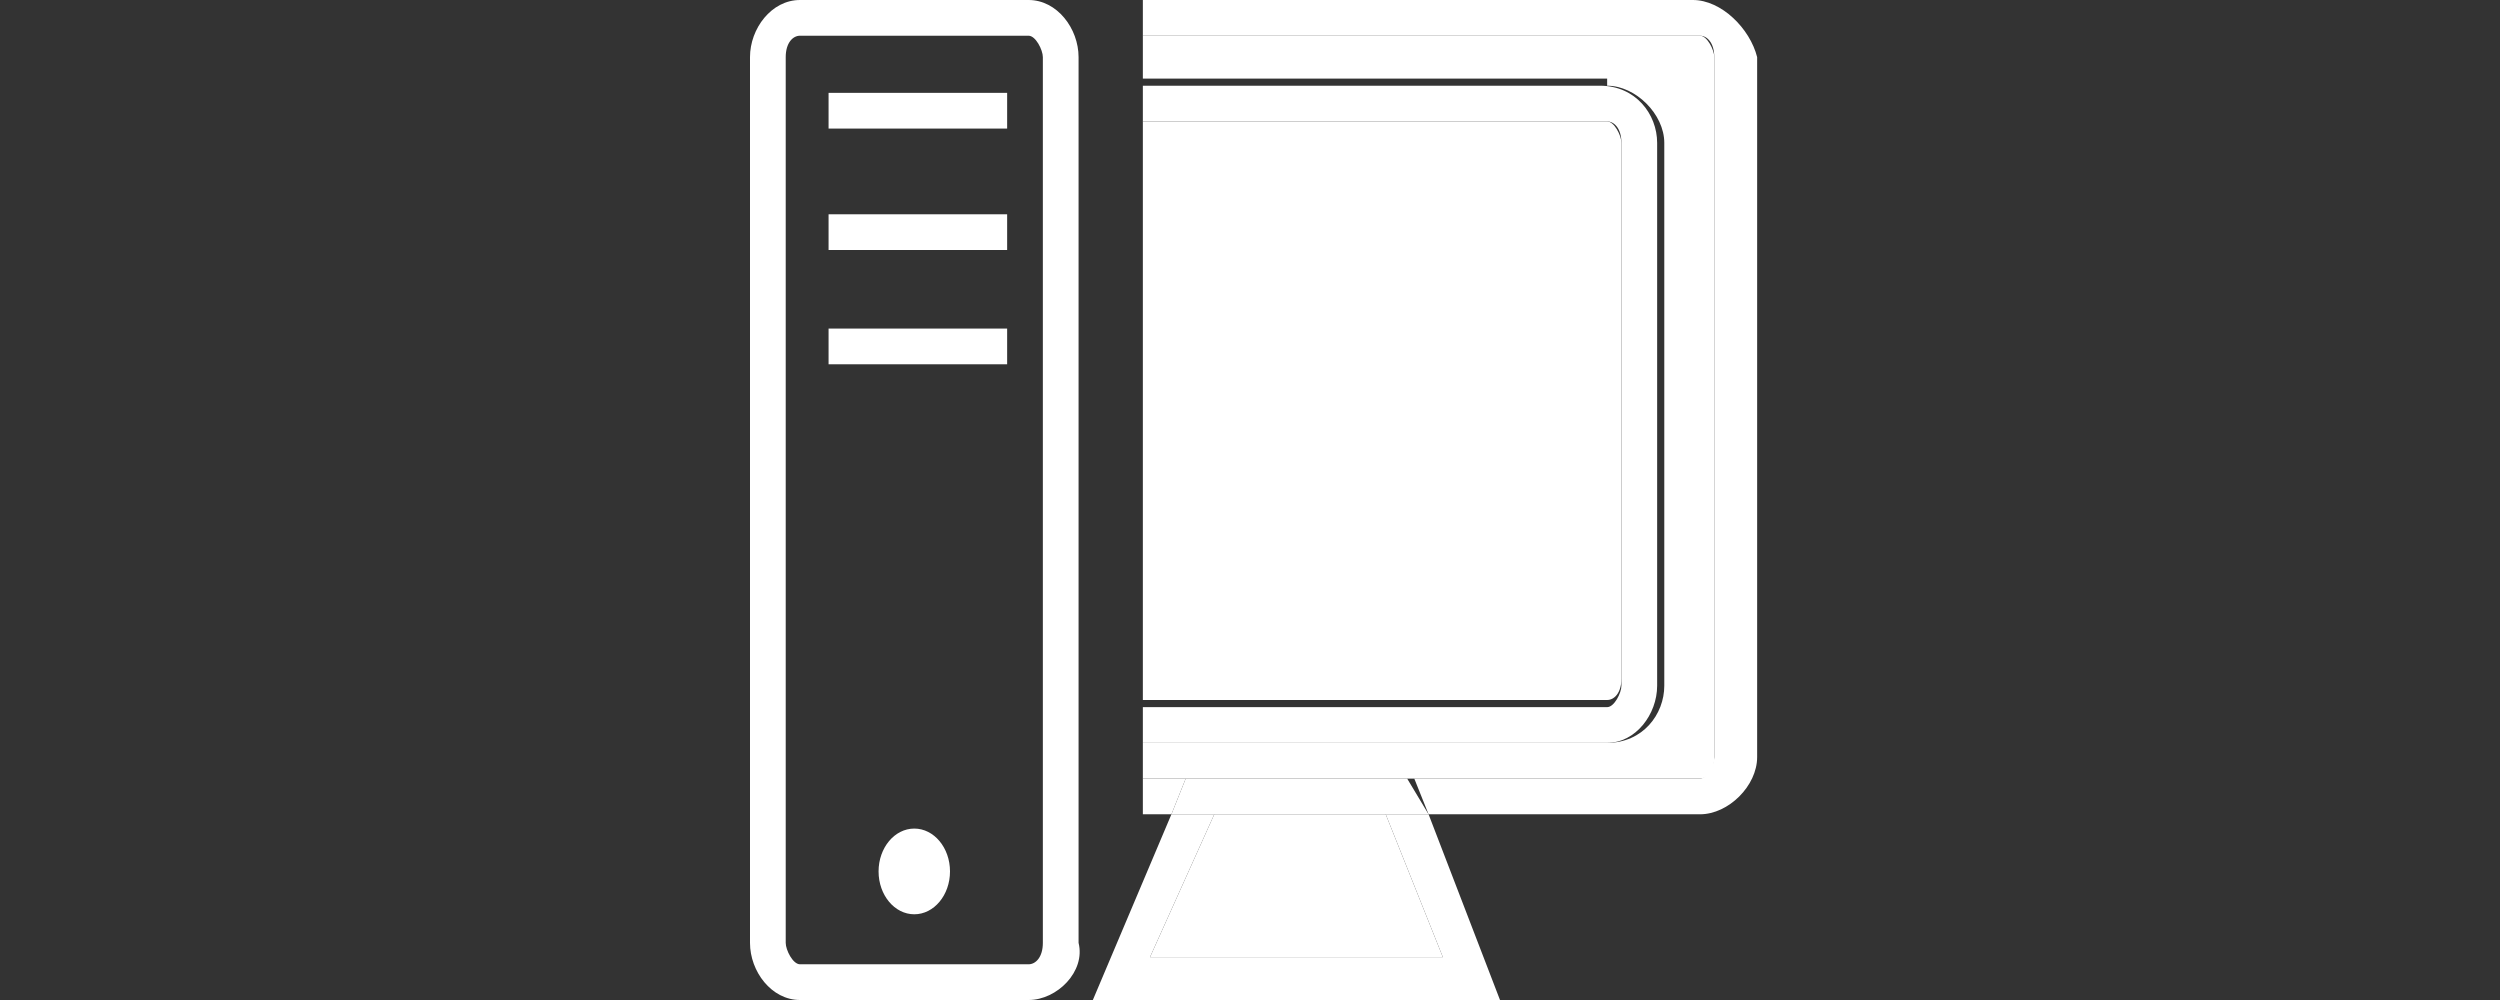 <?xml version="1.0" encoding="utf-8"?>
<!-- Generator: Adobe Illustrator 23.0.3, SVG Export Plug-In . SVG Version: 6.00 Build 0)  -->
<svg version="1.1" id="Layer_1" xmlns="http://www.w3.org/2000/svg" xmlns:xlink="http://www.w3.org/1999/xlink" x="0px" y="0px"
	 viewBox="0 0 35 14" style="enable-background:new 0 0 35 14;" xml:space="preserve">
<rect x="0" y="0" width="35" height="14" fill="#333333" stroke="none"/>
<style type="text/css">
	.st0{fill:#FFFFFF;}
</style>
<g>
	<g>
		<path class="st0" d="M14.4,14h-3.2c-0.4,0-0.7-0.4-0.7-0.8V0.8c0-0.4,0.3-0.8,0.7-0.8h3.2c0.4,0,0.7,0.4,0.7,0.8v12.4
			C15.2,13.6,14.8,14,14.4,14z M11.2,0.5c-0.1,0-0.2,0.1-0.2,0.3v12.4c0,0.1,0.1,0.3,0.2,0.3h3.2c0.1,0,0.2-0.1,0.2-0.3V0.8
			c0-0.1-0.1-0.3-0.2-0.3H11.2z"/>
		<ellipse class="st0" cx="12.8" cy="12.2" rx="0.5" ry="0.6"/>
		<g>
			<rect x="11.6" y="3" class="st0" width="2.5" height="0.5"/>
			<rect x="11.6" y="1.3" class="st0" width="2.5" height="0.5"/>
			<rect x="11.6" y="4.6" class="st0" width="2.5" height="0.5"/>
		</g>
	</g>
	<g>
		<path class="st0" d="M22.5,1.2c0.4,0,0.8,0.4,0.8,0.8v7.6c0,0.4-0.3,0.8-0.8,0.8H16v0.5h0.7h1.5h1.6h4c0.1,0,0.2-0.1,0.2-0.3V0.8
			c0-0.1-0.1-0.3-0.2-0.3H16v0.6H22.5z"/>
		<polygon class="st0" points="16.1,13.4 18.2,13.4 20.2,13.4 19.4,11.4 18.2,11.4 17,11.4 		"/>
		<path class="st0" d="M22.5,9.8c0.1,0,0.2-0.1,0.2-0.3V2c0-0.1-0.1-0.3-0.2-0.3H16v8.1H22.5z"/>
		<polygon class="st0" points="16,10.9 16,11.4 16.4,11.4 16.6,10.9 		"/>
		<path class="st0" d="M23.7,0H16v0.5h7.8c0.1,0,0.2,0.1,0.2,0.3v9.8c0,0.1-0.1,0.3-0.2,0.3h-4l0.2,0.5h3.8c0.4,0,0.8-0.4,0.8-0.8
			V0.8C24.5,0.4,24.1,0,23.7,0z"/>
		<path class="st0" d="M23.2,9.6V2c0-0.4-0.3-0.8-0.8-0.8H16v0.5h6.5c0.1,0,0.2,0.1,0.2,0.3v7.6c0,0.1-0.1,0.3-0.2,0.3H16v0.5h6.5
			C22.9,10.4,23.2,10,23.2,9.6z"/>
		<polygon class="st0" points="20.2,13.4 18.2,13.4 16.1,13.4 17,11.4 16.4,11.4 15.3,14 21,14 20,11.4 19.4,11.4 		"/>
		<polygon class="st0" points="18.2,11.4 18.2,10.9 16.6,10.9 16.4,11.4 17,11.4 		"/>
		<polygon class="st0" points="18.2,10.9 18.2,11.4 19.4,11.4 20,11.4 19.7,10.9 		"/>
	</g>
</g>
</svg>

